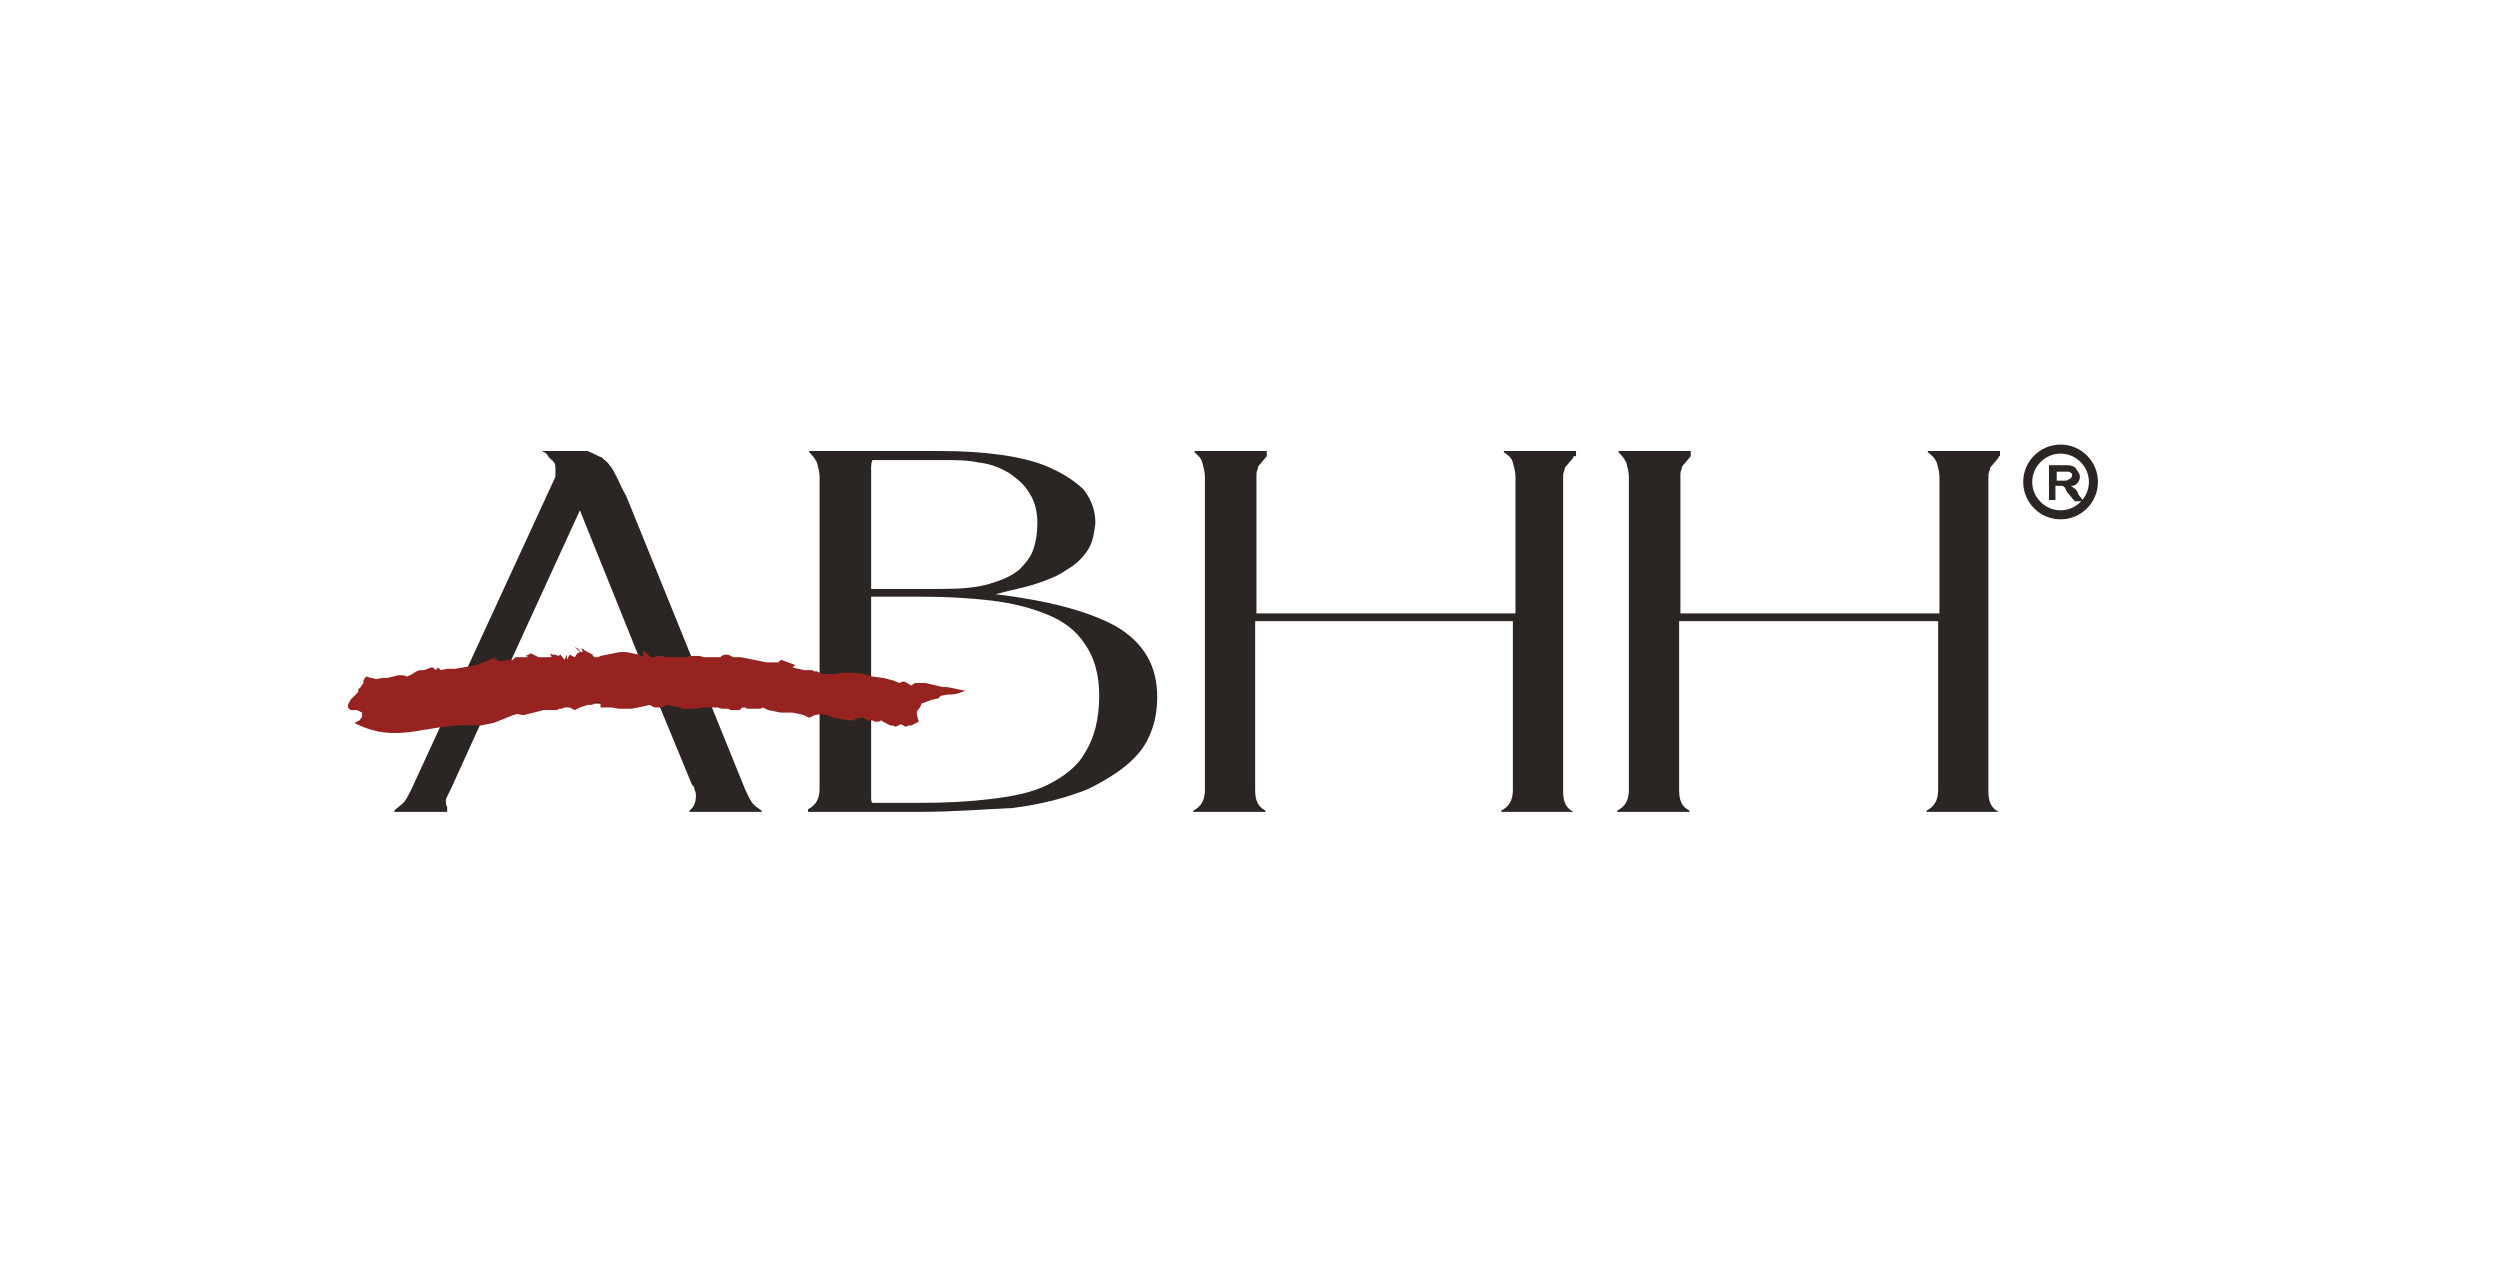 <?xml version="1.0" encoding="utf-8"?>
<!-- Generator: Adobe Illustrator 27.4.0, SVG Export Plug-In . SVG Version: 6.00 Build 0)  -->
<svg version="1.1" id="Layer_1" xmlns="http://www.w3.org/2000/svg" xmlns:xlink="http://www.w3.org/1999/xlink" x="0px" y="0px"
	 viewBox="0 0 194 98" style="enable-background:new 0 0 194 98;" xml:space="preserve">
<style type="text/css">
	.st0{fill:#2B2523;}
	.st1{fill-rule:evenodd;clip-rule:evenodd;fill:#962320;}
</style>
<path class="st0" d="M46.7,35.5c0.2,0.2,0.5,0.4,0.6,0.6c0.2,0.2,0.4,0.6,0.6,1c0.2,0.4,0.4,0.9,0.7,1.4l9.2,22.7
	c0.2,0.4,0.3,0.7,0.5,1c0.2,0.3,0.5,0.5,0.8,0.7V63h-5.6v-0.1c0.3-0.2,0.5-0.6,0.5-1.1c0-0.2,0-0.3-0.1-0.5c0-0.2-0.1-0.3-0.2-0.4
	l-2.6-6.3H38l-3,6.6l-0.2,0.4c-0.1,0.2-0.2,0.4-0.2,0.5c0,0.2,0,0.4,0.1,0.5V63h-4.1v-0.1c0.2-0.2,0.5-0.4,0.7-0.6
	c0.2-0.2,0.4-0.6,0.6-1L43.1,37c0,0,0-0.1,0-0.2c0-0.1,0-0.2,0-0.3c0-0.3,0-0.5-0.1-0.6c-0.1-0.1-0.1-0.2-0.2-0.2
	c-0.2-0.2-0.3-0.3-0.3-0.4c0,0-0.1,0-0.1-0.1c0,0-0.1-0.1-0.2-0.1c-0.1-0.1-0.1-0.1-0.2-0.1l0,0h3.6C46.1,35.2,46.4,35.4,46.7,35.5
	 M45,39.6L38.4,54h12.4L45,39.6z"/>
<path class="st0" d="M84.4,42.7c-0.4,0.6-0.9,1.1-1.6,1.5c-0.7,0.5-1.5,0.8-2.4,1.1c-0.9,0.3-2,0.5-3.1,0.8h-0.1
	c4.1,0.5,7.2,1.3,9.4,2.5c2.2,1.3,3.2,3.1,3.2,5.5c0,1.7-0.5,3.2-1.4,4.3c-0.9,1.1-2.3,2-3.9,2.8c-1.7,0.7-3.6,1.2-5.9,1.5
	C76.4,62.8,74,63,71.4,63h-8.7v-0.2c0.6-0.3,0.9-0.8,0.9-1.6V37c0-0.4-0.1-0.7-0.2-1.1c-0.2-0.4-0.4-0.6-0.6-0.8v-0.1h10.3
	c1.6,0,3.2,0.1,4.6,0.3c1.4,0.2,2.7,0.5,3.8,1c1.1,0.5,2,1.1,2.6,1.7c0.6,0.8,0.9,1.6,0.9,2.6C84.9,41.4,84.8,42.1,84.4,42.7
	 M76.8,45.3c1-0.3,1.7-0.6,2.3-1.1c0.5-0.5,0.9-1,1.1-1.6c0.2-0.6,0.3-1.3,0.3-2c0-0.9-0.2-1.7-0.6-2.3c-0.4-0.7-0.9-1.1-1.6-1.6
	c-0.7-0.4-1.4-0.7-2.3-0.8c-0.9-0.2-1.9-0.2-2.9-0.2h-5.4c0,0-0.1,0.2-0.1,0.5c0,0.3,0,0.5,0,0.8v8.7h5.5
	C74.6,45.7,75.8,45.6,76.8,45.3 M67.6,46.3v15v0.6c0,0.2,0,0.3,0.1,0.4h3.9c1.9,0,3.7-0.1,5.3-0.3c1.7-0.2,3.2-0.5,4.4-1.1
	s2.3-1.4,2.9-2.5c0.7-1.1,1.1-2.6,1.1-4.4c0-1.7-0.4-3-1.1-4c-0.7-1.1-1.7-1.8-2.9-2.3c-1.2-0.5-2.7-0.9-4.4-1.1
	c-1.7-0.2-3.5-0.3-5.6-0.3H67.6z"/>
<path class="st0" d="M122.1,35.5l-0.5,0.6c-0.1,0.1-0.2,0.2-0.2,0.4c-0.1,0.2-0.1,0.3-0.1,0.6v24.3c0,0.8,0.2,1.3,0.8,1.6V63h-5.6
	v-0.1c0.6-0.3,0.9-0.8,0.9-1.6V48.2H97.4v13.1c0,0.8,0.2,1.3,0.8,1.6V63h-5.6v-0.1c0.6-0.3,0.9-0.8,0.9-1.6V37
	c0-0.4-0.1-0.7-0.2-1.1s-0.4-0.6-0.6-0.8v-0.1h5.6v0.4l-0.5,0.6c-0.1,0.1-0.2,0.2-0.2,0.4c-0.1,0.2-0.1,0.3-0.1,0.6v10.6h20.1V37
	c0-0.4-0.1-0.7-0.2-1.1s-0.4-0.6-0.7-0.8v-0.1h5.6v0.4H122.1z"/>
<path class="st0" d="M155.1,35.5l-0.5,0.6c-0.1,0.1-0.2,0.2-0.2,0.4c-0.1,0.2-0.1,0.3-0.1,0.6v24.3c0,0.8,0.2,1.3,0.8,1.6V63h-5.6
	v-0.1c0.6-0.3,0.9-0.8,0.9-1.6V48.2h-20.1v13.1c0,0.8,0.2,1.3,0.8,1.6V63h-5.6v-0.1c0.6-0.3,0.9-0.8,0.9-1.6V37
	c0-0.4-0.1-0.7-0.2-1.1c-0.2-0.4-0.4-0.6-0.6-0.8v-0.1h5.6v0.4l-0.5,0.6c-0.1,0.1-0.2,0.2-0.2,0.4c-0.1,0.2-0.1,0.3-0.1,0.6v10.6
	h20.1V37c0-0.4-0.1-0.7-0.2-1.1c-0.2-0.4-0.4-0.6-0.7-0.8v-0.1h5.6v0.4H155.1z"/>
<path class="st1" d="M46.6,54.9H47h0.5L48,55h0.5h0.5l0.5-0.1l0.5-0.1l0.4-0.1l0.2,0.1l0.2,0.1h0.2H51h0.2h0.2l0.2-0.1l0.2-0.1
	l0.4,0.1l0.5,0.1L53,55h0.5H54l0.5-0.1H55h0.5h0.2L56,55h0.2h0.3l0.2,0.1H57h0.2h0.2l0.2-0.2h0.2L58,55h0.2h0.2h0.2h0.2h0.2l0.2-0.1
	l0.4,0.2l0.5,0.1l0.5,0.1H61h0.5l0.5,0.1l0.4,0.1l0.4,0.2l0.4-0.2l0.5-0.1l0.5,0.1l0.5,0.2l0.5,0.1l0.5,0.1h0.5l0.4-0.2h0.4l0.2,0.1
	l0.2,0.1h0.3l0.2,0.1h0.2H68h0.2l0.2-0.1l0.1,0.1l0.2,0.1l0.2,0.1l0.2,0.1h0.2l0.2,0.1l0.2-0.1l0.2-0.1l0.2,0.1l0.2,0.1l0.2-0.1h0.2
	l0.2-0.1l0.2-0.1l0.2-0.1c-0.4-1.1,0.1-0.8,0.2-1.4l0.8-0.3l0.5-0.1l0.2-0.2l0.5-0.1c0.5,0,0.7,0,1.4-0.3l-0.5-0.1
	c-0.5-0.1-0.8-0.2-1.3-0.2L71.8,53h-0.5H71l-0.3,0.2L70.4,53l-0.2-0.1L70,52.9l-0.2,0.1l-0.5-0.2l-0.8-0.2l-0.8-0.1L67,52.3
	l-0.8-0.1h-0.8l-0.6,0.1h-0.5h-0.2h-0.3l-0.2-0.1l-0.2-0.1h-0.2l-0.2-0.1L62.6,52h-0.2l-0.9-0.2l0.2-0.2l-1.1-0.4l-0.2,0.2H60h-0.5
	L59,51.3l-0.5-0.1l-0.5-0.1l-0.5-0.1L56.9,51l-0.4-0.2h-0.3L56,50.9L55.9,51h-0.2h-0.2h-0.2h-0.2H55h-0.2h-0.2l-0.3-0.1H54h-0.4
	L53.2,51h-0.4h-0.4h-0.3H52h-0.2h-0.2l-0.2-0.1h-0.2H51L50.8,51h-0.1h-0.2l-0.2-0.2l-0.2-0.2l-0.2-0.1L49.9,51l-0.3-0.2l-0.5-0.1
	l-0.5-0.1h-0.5l-0.5,0.1l-0.5,0.1l-0.5,0.1L46.4,51h-0.2l-0.2-0.1L46,50.8l-0.2-0.1l-0.2-0.1l-0.2-0.1l-0.1-0.1l-0.2-0.1l0.1,0.2
	v0.1h-0.1l-0.2-0.1L45,50.5l-0.2-0.2l-0.2-0.1l-0.1-0.1l0.1,0.1l0.1,0.1l0.1,0.1l0.2,0.2l-0.2,0.1L44.6,51l-0.2-0.1l-0.2-0.1
	l-0.2,0.4L44,50.8l-0.2,0.4l-0.3-0.4l-0.2,0.1l-0.2-0.1h-0.2l-0.2-0.1L42.8,51h-0.2h-0.2h-0.2h-0.2h-0.2l-0.2-0.1l-0.2-0.1l-0.2-0.1
	l-0.2,0.1l-0.2,0.1L41,51h-0.2h-0.2h-0.2h-0.2h-0.2l-0.2,0.2h-0.2h-0.2l-0.3,0.1h-0.2h-0.2l-0.2-0.1l-0.1-0.1V51l-0.4,0.2l-0.5,0.2
	l-0.5,0.2l-0.5,0.1l-0.6,0.1l-0.6,0.1l-0.6,0l-0.5,0.1l-0.2-0.2L33.8,52l-0.2-0.2h-0.2l-0.2,0.1L32.9,52L32.6,52l-0.3,0.1L32,52.3
	l-0.2,0.1l-0.2,0.1l-0.3-0.1h-0.4l-0.4,0.1l-0.4,0.1h-0.4l-0.5,0.1l-0.4-0.1l-0.4-0.1l-0.2,0.3L28.2,53l-0.2,0.3l-0.2,0.2v0.2
	l-0.2,0.2l-0.2,0.2l-0.2,0.2L27,54.7v0.2l0.2,0.2h0.5l0.4,0.2v0.3l-0.2,0.3l-0.4,0.2c3.5,1.8,5.6-0.1,9.8,0.2l0.5-0.1l0.5-0.1
	l0.5-0.2l0.5-0.2l0.5-0.2l0.3-0.1l0.5,0.1l0.4-0.1l0.4-0.1l0.4-0.1l0.4-0.1h0.4h0.4h0.2l0.2-0.1h0.2l0.2-0.1h0.2h0.2l0.2,0.1
	l0.2,0.1l0.2-0.1l0.2-0.1l0.3-0.1l0.3-0.1h0.3l0.3-0.1H46l0.2-0.1h0.4V54.9z"/>
<path class="st0" d="M159,38.9v-2.8h1.2c0.3,0,0.5,0,0.7,0.1c0.2,0.1,0.2,0.2,0.3,0.3c0.1,0.2,0.2,0.3,0.2,0.5
	c0,0.2-0.1,0.4-0.2,0.5c-0.2,0.2-0.3,0.2-0.5,0.2c0.2,0.1,0.2,0.2,0.3,0.2c0.1,0.1,0.2,0.2,0.3,0.5l0.4,0.5h-0.7l-0.5-0.6
	c-0.2-0.2-0.2-0.4-0.3-0.5c-0.1-0.1-0.2-0.1-0.2-0.1c-0.1,0-0.2,0-0.3,0h-0.2v1.1H159z M159.6,37.3h0.4c0.3,0,0.5,0,0.5-0.1
	c0.1,0,0.2-0.1,0.2-0.1c0.1-0.1,0.1-0.2,0.1-0.2s0-0.2-0.1-0.2c-0.1-0.1-0.2-0.1-0.2-0.1c-0.1,0-0.2,0-0.4,0h-0.5V37.3L159.6,37.3z"
	/>
<path class="st0" d="M159.9,40.3c-1.6,0-2.9-1.3-2.9-2.9c0-1.6,1.3-2.9,2.9-2.9s2.9,1.3,2.9,2.9C162.8,39,161.5,40.3,159.9,40.3
	 M159.9,35.2c-1.2,0-2.2,1-2.2,2.2c0,1.2,1,2.2,2.2,2.2c1.2,0,2.2-1,2.2-2.2C162.1,36.2,161.1,35.2,159.9,35.2"/>
</svg>
